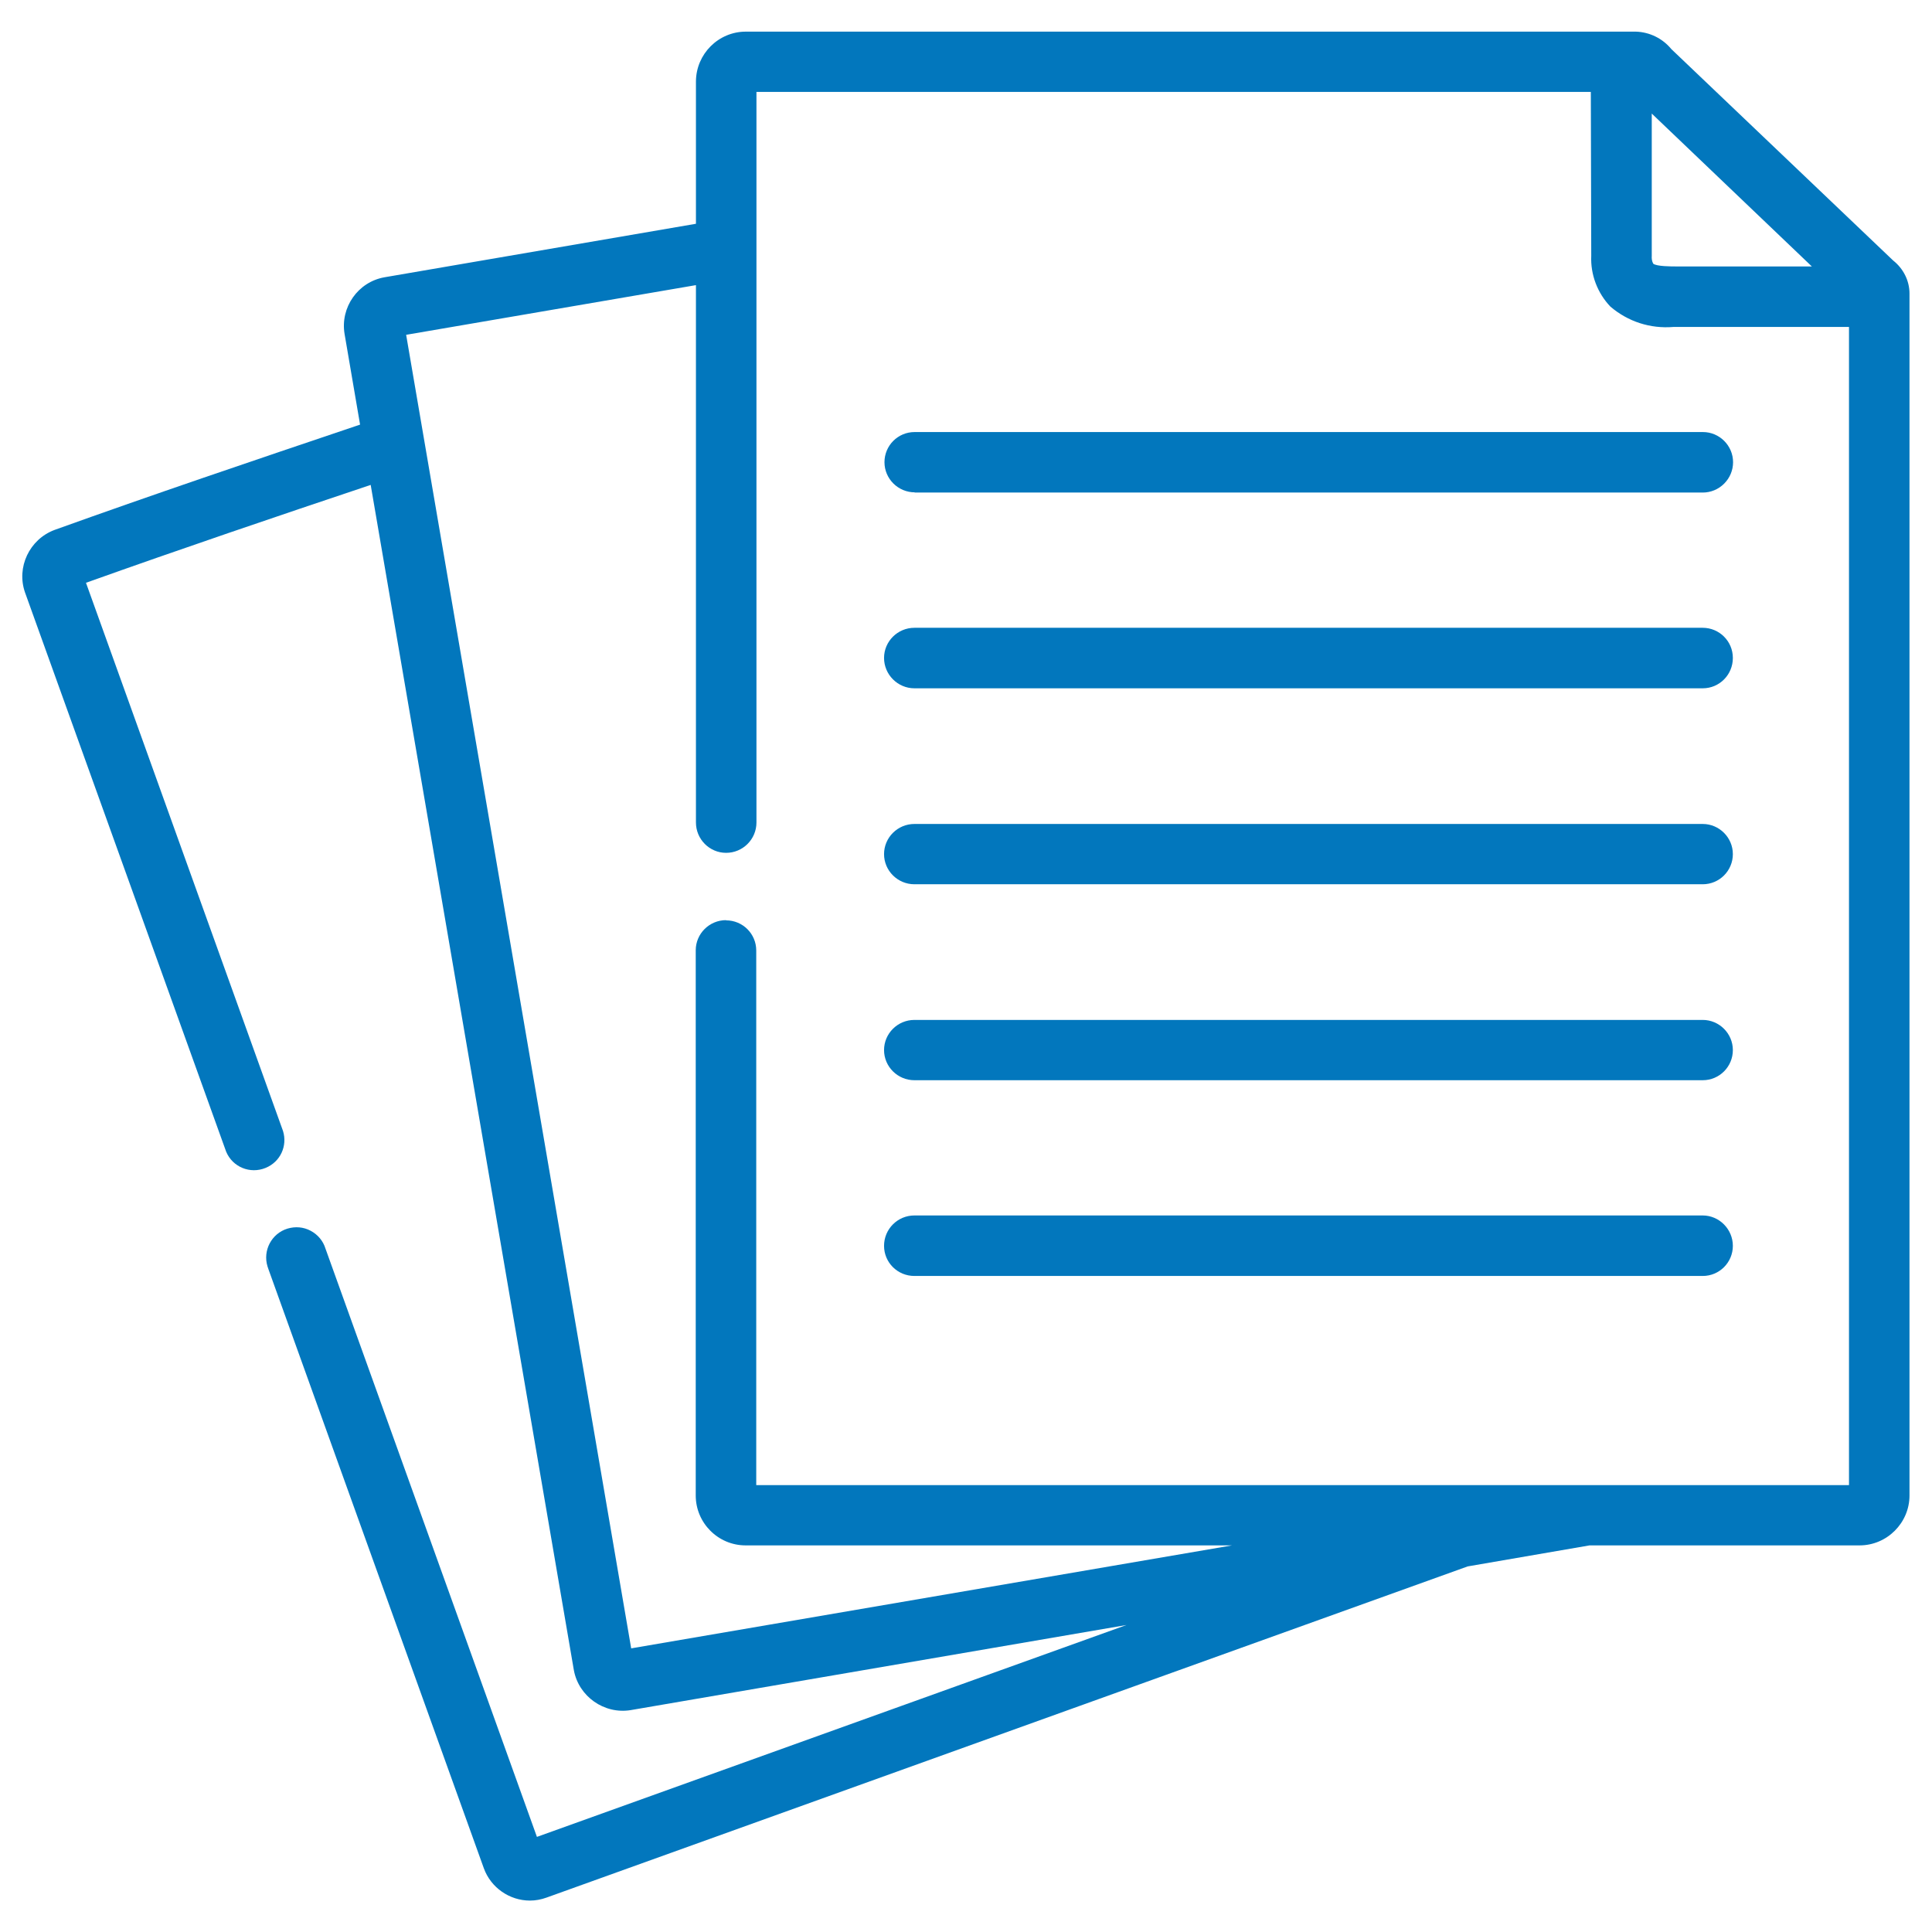 <?xml version="1.0" encoding="UTF-8"?>
<svg id="Layer_1" data-name="Layer 1" xmlns="http://www.w3.org/2000/svg" viewBox="0 0 91 91">
  <defs>
    <style>
      .cls-1 {
        fill: #0277bd;
      }
    </style>
  </defs>
  <path class="cls-1" d="m89.17,12.27l-10.45-9.96c-.41-.5-1.02-.8-1.67-.82h-41.92c-1.29,0-2.34,1.05-2.35,2.34v6.71l-14.67,2.52c-1.25.22-2.09,1.42-1.88,2.67l.73,4.27c-5.16,1.74-9.8,3.31-14.39,4.96-1.18.44-1.81,1.76-1.39,2.95l9.47,26.33c.3.73,1.13,1.07,1.86.77.69-.28,1.04-1.03.82-1.74L4.05,27.45c4.42-1.58,9.05-3.15,13.41-4.61l9.57,55.83c.23,1.24,1.43,2.08,2.67,1.88l23.36-4.01-27.77,9.98-9.96-27.71c-.11-.36-.36-.66-.7-.84-.34-.18-.72-.21-1.09-.1-.75.23-1.17,1.03-.94,1.78.01.04.03.08.04.12l10.15,28.23c.33.91,1.21,1.52,2.17,1.52.27,0,.53-.05.78-.14l43.39-15.6,5.74-.99h12.72c1.29,0,2.35-1.06,2.35-2.35V13.83c0-.61-.29-1.18-.77-1.56Zm-54.97,31.07c-.79,0-1.43.64-1.43,1.42v25.68c0,1.29,1.05,2.35,2.35,2.35h22.91l-28.3,4.85L19.13,15.77l13.65-2.34v25.31c0,.79.64,1.43,1.42,1.43.79,0,1.43-.64,1.43-1.43V4.33h39.3l.02,7.72c-.04.88.29,1.75.9,2.39.83.71,1.88,1.05,2.97.96h8.27v54.55s-51.47,0-51.47,0v-25.18c0-.79-.64-1.42-1.42-1.42ZM77.79,5.34l7.55,7.21h-6.38c-.24,0-.93,0-1.09-.13-.06-.11-.08-.23-.07-.37v-6.71Z"/>
  <path class="cls-1" d="m43.07,23.2h37.13c.38,0,.74-.15,1.01-.42.27-.27.42-.63.42-1.01,0-.78-.64-1.42-1.42-1.42h-37.13c-.79,0-1.42.64-1.42,1.42s.64,1.42,1.43,1.42Z"/>
  <path class="cls-1" d="m43.07,32.42h37.13c.79,0,1.42-.64,1.42-1.43s-.64-1.42-1.42-1.42h-37.13c-.79,0-1.43.64-1.43,1.42s.64,1.43,1.43,1.43Z"/>
  <path class="cls-1" d="m43.07,41.65h37.13c.79,0,1.42-.64,1.42-1.42s-.64-1.42-1.42-1.42h-37.13c-.79,0-1.43.64-1.43,1.42s.64,1.42,1.43,1.42Z"/>
  <path class="cls-1" d="m43.07,50.88h37.13c.79,0,1.42-.64,1.42-1.42s-.64-1.42-1.42-1.42h-37.13c-.79,0-1.43.64-1.43,1.42s.64,1.42,1.43,1.42Z"/>
  <path class="cls-1" d="m43.07,60.1h37.13c.79,0,1.42-.64,1.42-1.42s-.64-1.43-1.42-1.43h-37.13c-.79,0-1.43.64-1.43,1.43s.64,1.42,1.43,1.42Z"/>
</svg>